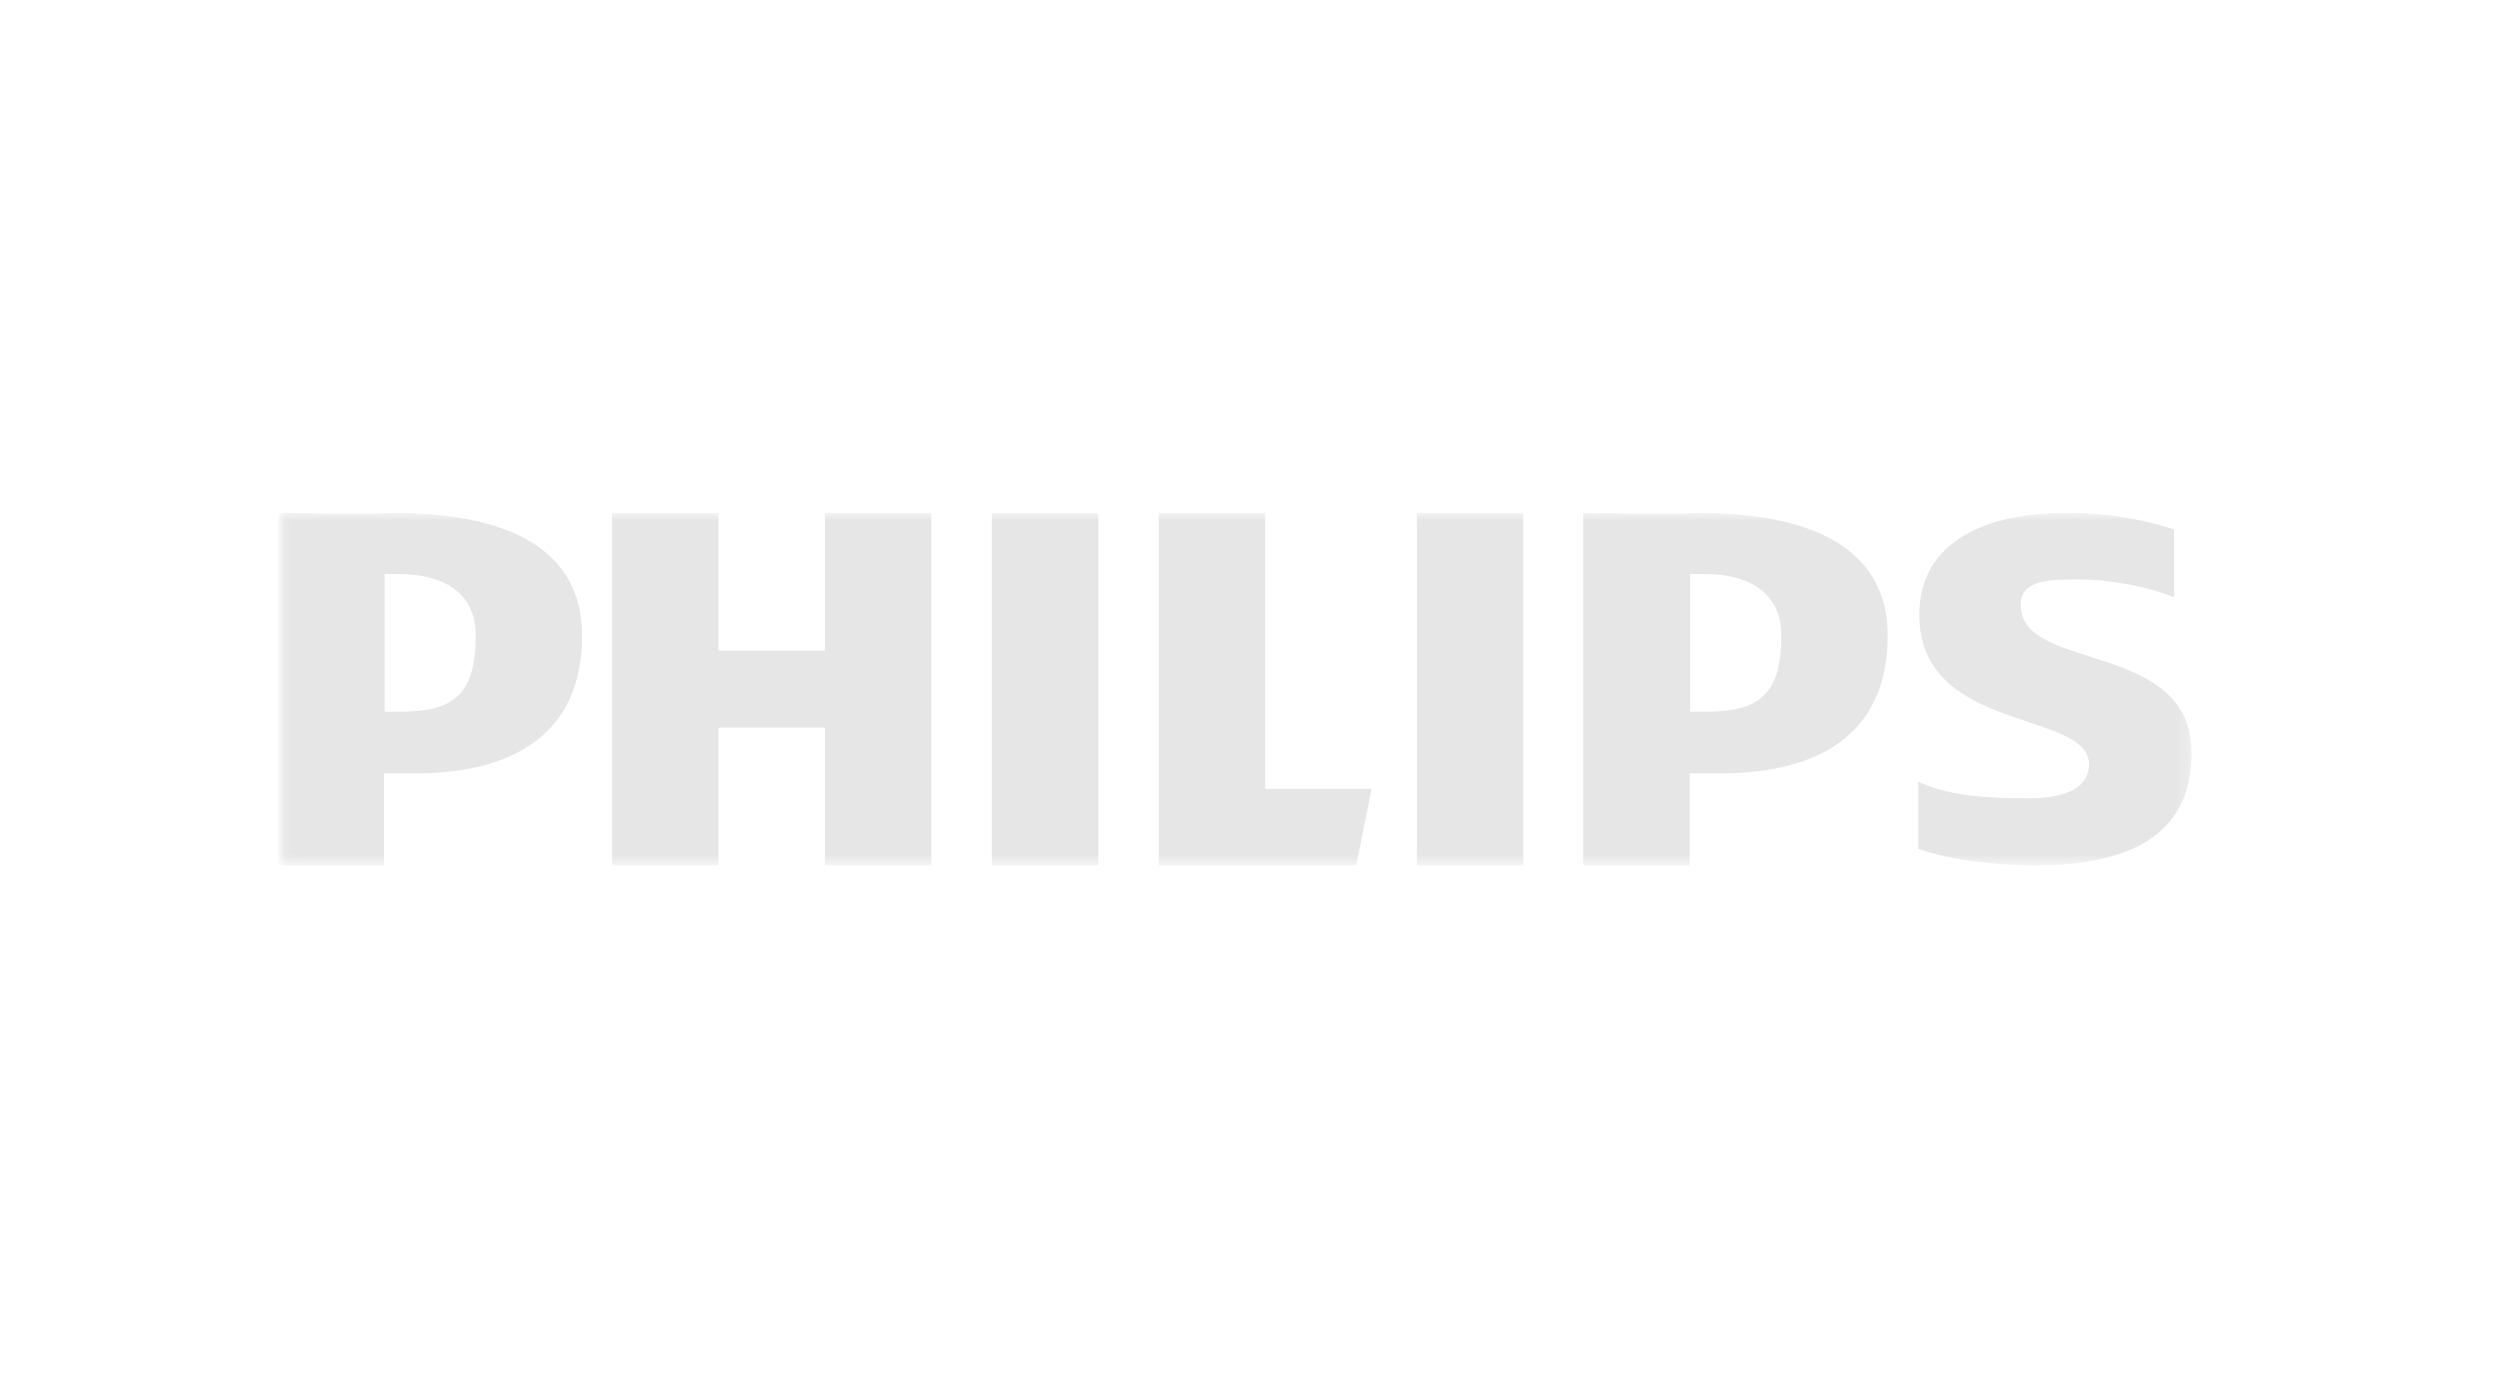 <svg width="180" height="100" viewBox="0 0 180 100" fill="none" xmlns="http://www.w3.org/2000/svg">
<mask id="mask0_366_689" style="mask-type:luminance" maskUnits="userSpaceOnUse" x="20" y="36" width="140" height="28">
<path d="M159.29 36H20.031V64H159.29V36Z" fill="white"/>
</mask>
<g mask="url(#mask0_366_689)">
<mask id="mask1_366_689" style="mask-type:luminance" maskUnits="userSpaceOnUse" x="20" y="36" width="138" height="27">
<path d="M157.793 36.925H20.031V62.309H157.793V36.925Z" fill="white"/>
</mask>
<g mask="url(#mask1_366_689)">
<path fill-rule="evenodd" clip-rule="evenodd" d="M149.661 41.724C152.136 41.724 154.729 42.28 156.536 42.994V38.115C154.689 37.52 152.136 36.925 148.797 36.925C142.473 36.925 138.191 39.305 138.191 44.263C138.191 52.83 150.408 51.085 150.408 55.051C150.408 56.597 148.954 57.47 146.087 57.47C143.494 57.47 140.469 57.391 138.112 56.28V61.119C140.469 61.952 143.887 62.309 146.479 62.309C153.04 62.309 157.793 60.326 157.793 54.218C157.793 46.048 145.497 48.427 145.497 43.589C145.458 41.764 147.422 41.724 149.661 41.724ZM123.853 55.685H121.653V62.309H113.993V36.925C114.151 36.925 120.082 37.044 122.753 36.925C130.649 37.044 135.913 39.583 135.913 45.77C135.913 52.988 130.767 55.685 123.853 55.685ZM122.792 41.328C122.4 41.328 122.125 41.328 121.693 41.328V51.243H122.792C126.642 51.243 128.253 50.053 128.253 45.73C128.253 43.073 126.446 41.367 122.792 41.328ZM102.012 36.925H109.672V62.309H102.012V36.925ZM83.432 62.309V36.925H91.092V56.796H98.752L97.652 62.309H83.432ZM71.412 36.925H79.072V62.309H71.412V36.925ZM59.392 52.393H51.732V62.309H44.072V36.925H51.732V46.841H59.392V36.925H67.052V62.309H59.392V52.393ZM29.852 55.685H27.652V62.309H20.031V36.925C20.188 36.925 26.12 37.044 28.791 36.925C36.687 37.044 41.911 39.583 41.911 45.77C41.911 52.988 36.765 55.685 29.852 55.685ZM28.791 41.328C28.398 41.328 28.123 41.328 27.691 41.328V51.243H28.791C32.641 51.243 34.251 50.053 34.251 45.73C34.251 43.073 32.444 41.367 28.791 41.328Z" fill="#E6E6E6"/>
</g>
</g>
</svg>
